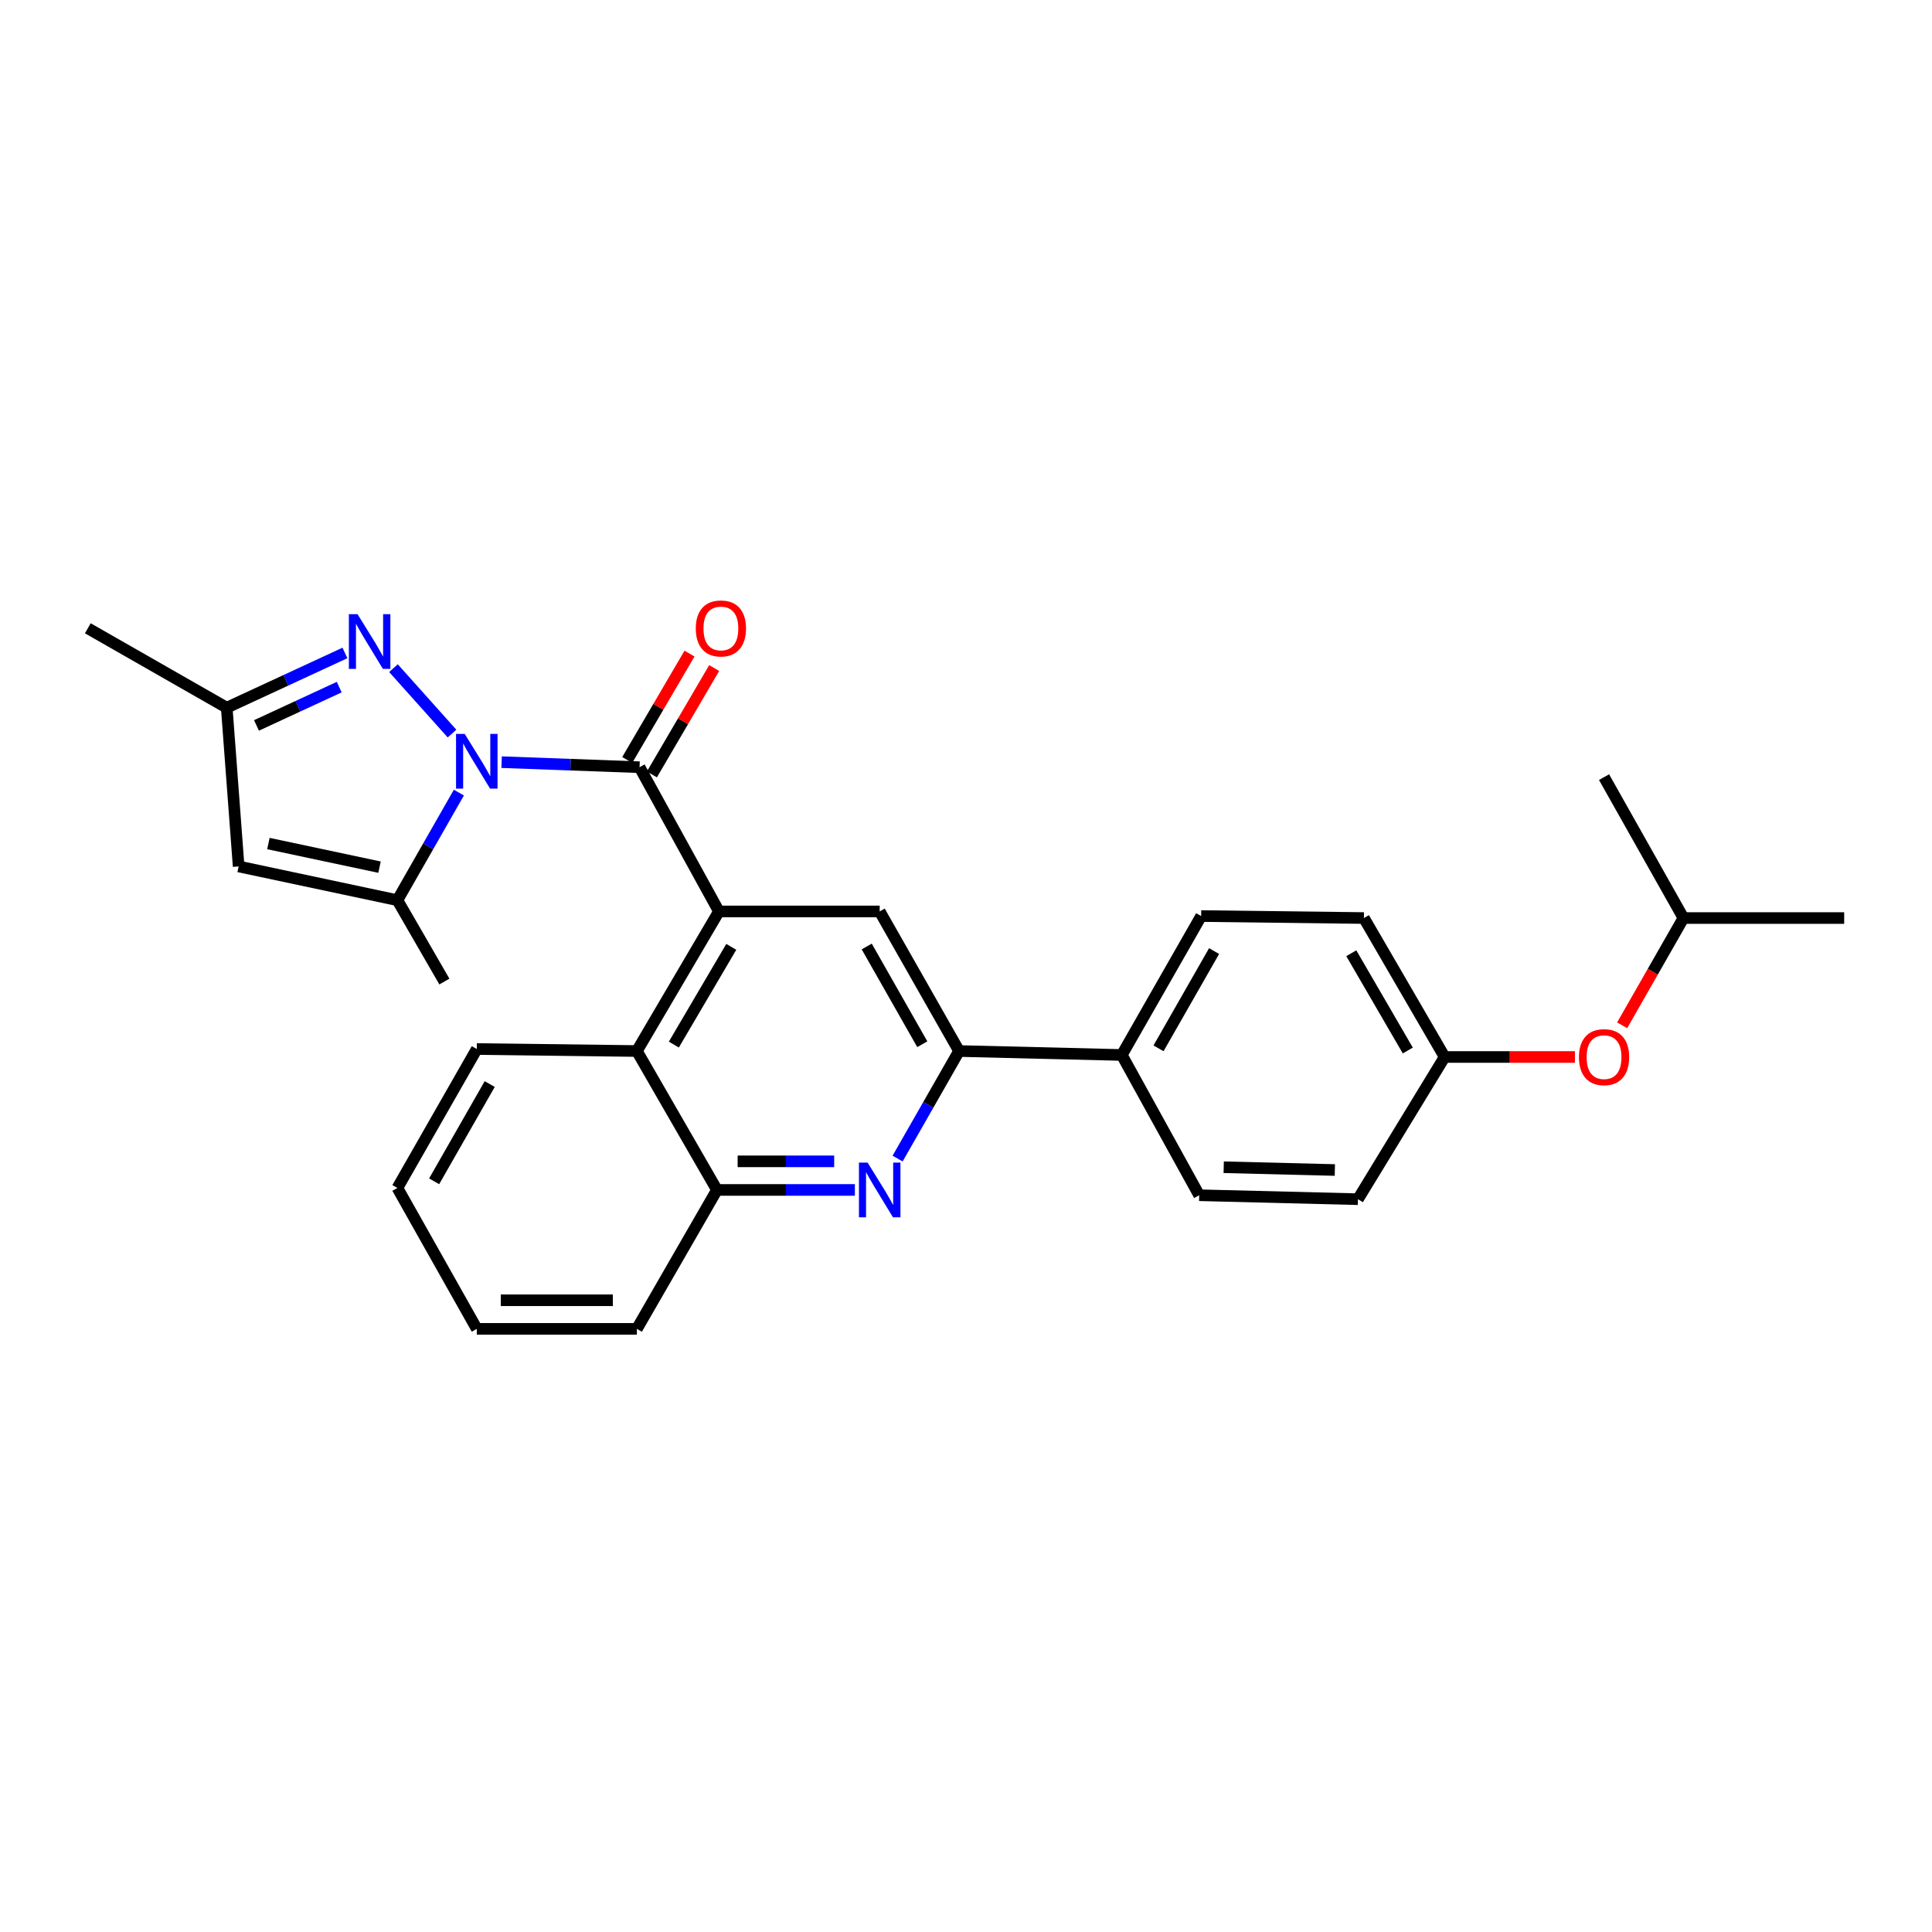 <?xml version='1.0' encoding='iso-8859-1'?>
<svg version='1.1' baseProfile='full'
              xmlns='http://www.w3.org/2000/svg'
                      xmlns:rdkit='http://www.rdkit.org/xml'
                      xmlns:xlink='http://www.w3.org/1999/xlink'
                  xml:space='preserve'
width='1000px' height='1000px' viewBox='0 0 1000 1000'>
<!-- END OF HEADER -->
<rect style='opacity:1.0;fill:#FFFFFF;stroke:none' width='1000' height='1000' x='0' y='0'> </rect>
<path class='bond-0' d='M 259.636,394.49 L 295.336,395.797' style='fill:none;fill-rule:evenodd;stroke:#0000FF;stroke-width:6px;stroke-linecap:butt;stroke-linejoin:miter;stroke-opacity:1' />
<path class='bond-0' d='M 295.336,395.797 L 331.036,397.104' style='fill:none;fill-rule:evenodd;stroke:#000000;stroke-width:6px;stroke-linecap:butt;stroke-linejoin:miter;stroke-opacity:1' />
<path class='bond-2' d='M 233.969,379.699 L 203.656,345.835' style='fill:none;fill-rule:evenodd;stroke:#0000FF;stroke-width:6px;stroke-linecap:butt;stroke-linejoin:miter;stroke-opacity:1' />
<path class='bond-3' d='M 237.514,410.251 L 221.603,438.095' style='fill:none;fill-rule:evenodd;stroke:#0000FF;stroke-width:6px;stroke-linecap:butt;stroke-linejoin:miter;stroke-opacity:1' />
<path class='bond-3' d='M 221.603,438.095 L 205.693,465.94' style='fill:none;fill-rule:evenodd;stroke:#000000;stroke-width:6px;stroke-linecap:butt;stroke-linejoin:miter;stroke-opacity:1' />
<path class='bond-1' d='M 331.036,397.104 L 372.115,471.754' style='fill:none;fill-rule:evenodd;stroke:#000000;stroke-width:6px;stroke-linecap:butt;stroke-linejoin:miter;stroke-opacity:1' />
<path class='bond-11' d='M 337.423,400.844 L 353.542,373.314' style='fill:none;fill-rule:evenodd;stroke:#000000;stroke-width:6px;stroke-linecap:butt;stroke-linejoin:miter;stroke-opacity:1' />
<path class='bond-11' d='M 353.542,373.314 L 369.661,345.784' style='fill:none;fill-rule:evenodd;stroke:#FF0000;stroke-width:6px;stroke-linecap:butt;stroke-linejoin:miter;stroke-opacity:1' />
<path class='bond-11' d='M 324.649,393.364 L 340.767,365.834' style='fill:none;fill-rule:evenodd;stroke:#000000;stroke-width:6px;stroke-linecap:butt;stroke-linejoin:miter;stroke-opacity:1' />
<path class='bond-11' d='M 340.767,365.834 L 356.886,338.304' style='fill:none;fill-rule:evenodd;stroke:#FF0000;stroke-width:6px;stroke-linecap:butt;stroke-linejoin:miter;stroke-opacity:1' />
<path class='bond-7' d='M 372.115,471.754 L 455.327,471.754' style='fill:none;fill-rule:evenodd;stroke:#000000;stroke-width:6px;stroke-linecap:butt;stroke-linejoin:miter;stroke-opacity:1' />
<path class='bond-8' d='M 372.115,471.754 L 329.646,544.011' style='fill:none;fill-rule:evenodd;stroke:#000000;stroke-width:6px;stroke-linecap:butt;stroke-linejoin:miter;stroke-opacity:1' />
<path class='bond-8' d='M 378.507,490.094 L 348.779,540.673' style='fill:none;fill-rule:evenodd;stroke:#000000;stroke-width:6px;stroke-linecap:butt;stroke-linejoin:miter;stroke-opacity:1' />
<path class='bond-9' d='M 178.539,337.968 L 147.949,352.132' style='fill:none;fill-rule:evenodd;stroke:#0000FF;stroke-width:6px;stroke-linecap:butt;stroke-linejoin:miter;stroke-opacity:1' />
<path class='bond-9' d='M 147.949,352.132 L 117.358,366.297' style='fill:none;fill-rule:evenodd;stroke:#000000;stroke-width:6px;stroke-linecap:butt;stroke-linejoin:miter;stroke-opacity:1' />
<path class='bond-9' d='M 175.582,355.65 L 154.169,365.565' style='fill:none;fill-rule:evenodd;stroke:#0000FF;stroke-width:6px;stroke-linecap:butt;stroke-linejoin:miter;stroke-opacity:1' />
<path class='bond-9' d='M 154.169,365.565 L 132.755,375.481' style='fill:none;fill-rule:evenodd;stroke:#000000;stroke-width:6px;stroke-linecap:butt;stroke-linejoin:miter;stroke-opacity:1' />
<path class='bond-5' d='M 205.693,465.94 L 123.518,448.472' style='fill:none;fill-rule:evenodd;stroke:#000000;stroke-width:6px;stroke-linecap:butt;stroke-linejoin:miter;stroke-opacity:1' />
<path class='bond-5' d='M 196.444,448.84 L 138.922,436.612' style='fill:none;fill-rule:evenodd;stroke:#000000;stroke-width:6px;stroke-linecap:butt;stroke-linejoin:miter;stroke-opacity:1' />
<path class='bond-19' d='M 205.693,465.94 L 230.011,508.055' style='fill:none;fill-rule:evenodd;stroke:#000000;stroke-width:6px;stroke-linecap:butt;stroke-linejoin:miter;stroke-opacity:1' />
<path class='bond-4' d='M 442.481,615.914 L 406.788,615.914' style='fill:none;fill-rule:evenodd;stroke:#0000FF;stroke-width:6px;stroke-linecap:butt;stroke-linejoin:miter;stroke-opacity:1' />
<path class='bond-4' d='M 406.788,615.914 L 371.096,615.914' style='fill:none;fill-rule:evenodd;stroke:#000000;stroke-width:6px;stroke-linecap:butt;stroke-linejoin:miter;stroke-opacity:1' />
<path class='bond-4' d='M 431.773,601.111 L 406.788,601.111' style='fill:none;fill-rule:evenodd;stroke:#0000FF;stroke-width:6px;stroke-linecap:butt;stroke-linejoin:miter;stroke-opacity:1' />
<path class='bond-4' d='M 406.788,601.111 L 381.803,601.111' style='fill:none;fill-rule:evenodd;stroke:#000000;stroke-width:6px;stroke-linecap:butt;stroke-linejoin:miter;stroke-opacity:1' />
<path class='bond-29' d='M 464.599,599.684 L 480.503,571.847' style='fill:none;fill-rule:evenodd;stroke:#0000FF;stroke-width:6px;stroke-linecap:butt;stroke-linejoin:miter;stroke-opacity:1' />
<path class='bond-29' d='M 480.503,571.847 L 496.406,544.011' style='fill:none;fill-rule:evenodd;stroke:#000000;stroke-width:6px;stroke-linecap:butt;stroke-linejoin:miter;stroke-opacity:1' />
<path class='bond-28' d='M 123.518,448.472 L 117.358,366.297' style='fill:none;fill-rule:evenodd;stroke:#000000;stroke-width:6px;stroke-linecap:butt;stroke-linejoin:miter;stroke-opacity:1' />
<path class='bond-6' d='M 496.406,544.011 L 455.327,471.754' style='fill:none;fill-rule:evenodd;stroke:#000000;stroke-width:6px;stroke-linecap:butt;stroke-linejoin:miter;stroke-opacity:1' />
<path class='bond-6' d='M 477.375,540.489 L 448.62,489.909' style='fill:none;fill-rule:evenodd;stroke:#000000;stroke-width:6px;stroke-linecap:butt;stroke-linejoin:miter;stroke-opacity:1' />
<path class='bond-12' d='M 496.406,544.011 L 580.637,546.059' style='fill:none;fill-rule:evenodd;stroke:#000000;stroke-width:6px;stroke-linecap:butt;stroke-linejoin:miter;stroke-opacity:1' />
<path class='bond-10' d='M 329.646,544.011 L 371.096,615.914' style='fill:none;fill-rule:evenodd;stroke:#000000;stroke-width:6px;stroke-linecap:butt;stroke-linejoin:miter;stroke-opacity:1' />
<path class='bond-20' d='M 329.646,544.011 L 246.788,542.975' style='fill:none;fill-rule:evenodd;stroke:#000000;stroke-width:6px;stroke-linecap:butt;stroke-linejoin:miter;stroke-opacity:1' />
<path class='bond-22' d='M 117.358,366.297 L 45.455,325.201' style='fill:none;fill-rule:evenodd;stroke:#000000;stroke-width:6px;stroke-linecap:butt;stroke-linejoin:miter;stroke-opacity:1' />
<path class='bond-21' d='M 371.096,615.914 L 329.646,687.817' style='fill:none;fill-rule:evenodd;stroke:#000000;stroke-width:6px;stroke-linecap:butt;stroke-linejoin:miter;stroke-opacity:1' />
<path class='bond-13' d='M 580.637,546.059 L 621.717,474.147' style='fill:none;fill-rule:evenodd;stroke:#000000;stroke-width:6px;stroke-linecap:butt;stroke-linejoin:miter;stroke-opacity:1' />
<path class='bond-13' d='M 599.653,542.615 L 628.409,492.277' style='fill:none;fill-rule:evenodd;stroke:#000000;stroke-width:6px;stroke-linecap:butt;stroke-linejoin:miter;stroke-opacity:1' />
<path class='bond-14' d='M 580.637,546.059 L 620.697,618.653' style='fill:none;fill-rule:evenodd;stroke:#000000;stroke-width:6px;stroke-linecap:butt;stroke-linejoin:miter;stroke-opacity:1' />
<path class='bond-18' d='M 621.717,474.147 L 705.964,475.175' style='fill:none;fill-rule:evenodd;stroke:#000000;stroke-width:6px;stroke-linecap:butt;stroke-linejoin:miter;stroke-opacity:1' />
<path class='bond-17' d='M 620.697,618.653 L 702.872,620.701' style='fill:none;fill-rule:evenodd;stroke:#000000;stroke-width:6px;stroke-linecap:butt;stroke-linejoin:miter;stroke-opacity:1' />
<path class='bond-17' d='M 633.392,604.161 L 690.914,605.595' style='fill:none;fill-rule:evenodd;stroke:#000000;stroke-width:6px;stroke-linecap:butt;stroke-linejoin:miter;stroke-opacity:1' />
<path class='bond-15' d='M 815.192,547.095 L 781.467,547.095' style='fill:none;fill-rule:evenodd;stroke:#FF0000;stroke-width:6px;stroke-linecap:butt;stroke-linejoin:miter;stroke-opacity:1' />
<path class='bond-15' d='M 781.467,547.095 L 747.742,547.095' style='fill:none;fill-rule:evenodd;stroke:#000000;stroke-width:6px;stroke-linecap:butt;stroke-linejoin:miter;stroke-opacity:1' />
<path class='bond-23' d='M 839.621,530.704 L 855.486,502.94' style='fill:none;fill-rule:evenodd;stroke:#FF0000;stroke-width:6px;stroke-linecap:butt;stroke-linejoin:miter;stroke-opacity:1' />
<path class='bond-23' d='M 855.486,502.94 L 871.351,475.175' style='fill:none;fill-rule:evenodd;stroke:#000000;stroke-width:6px;stroke-linecap:butt;stroke-linejoin:miter;stroke-opacity:1' />
<path class='bond-16' d='M 747.742,547.095 L 702.872,620.701' style='fill:none;fill-rule:evenodd;stroke:#000000;stroke-width:6px;stroke-linecap:butt;stroke-linejoin:miter;stroke-opacity:1' />
<path class='bond-31' d='M 747.742,547.095 L 705.964,475.175' style='fill:none;fill-rule:evenodd;stroke:#000000;stroke-width:6px;stroke-linecap:butt;stroke-linejoin:miter;stroke-opacity:1' />
<path class='bond-31' d='M 728.675,543.743 L 699.431,493.399' style='fill:none;fill-rule:evenodd;stroke:#000000;stroke-width:6px;stroke-linecap:butt;stroke-linejoin:miter;stroke-opacity:1' />
<path class='bond-26' d='M 246.788,542.975 L 205.693,614.886' style='fill:none;fill-rule:evenodd;stroke:#000000;stroke-width:6px;stroke-linecap:butt;stroke-linejoin:miter;stroke-opacity:1' />
<path class='bond-26' d='M 253.477,561.106 L 224.71,611.444' style='fill:none;fill-rule:evenodd;stroke:#000000;stroke-width:6px;stroke-linecap:butt;stroke-linejoin:miter;stroke-opacity:1' />
<path class='bond-30' d='M 329.646,687.817 L 246.788,687.817' style='fill:none;fill-rule:evenodd;stroke:#000000;stroke-width:6px;stroke-linecap:butt;stroke-linejoin:miter;stroke-opacity:1' />
<path class='bond-30' d='M 317.218,673.014 L 259.217,673.014' style='fill:none;fill-rule:evenodd;stroke:#000000;stroke-width:6px;stroke-linecap:butt;stroke-linejoin:miter;stroke-opacity:1' />
<path class='bond-24' d='M 871.351,475.175 L 830.255,402.244' style='fill:none;fill-rule:evenodd;stroke:#000000;stroke-width:6px;stroke-linecap:butt;stroke-linejoin:miter;stroke-opacity:1' />
<path class='bond-25' d='M 871.351,475.175 L 954.545,475.175' style='fill:none;fill-rule:evenodd;stroke:#000000;stroke-width:6px;stroke-linecap:butt;stroke-linejoin:miter;stroke-opacity:1' />
<path class='bond-27' d='M 205.693,614.886 L 246.788,687.817' style='fill:none;fill-rule:evenodd;stroke:#000000;stroke-width:6px;stroke-linecap:butt;stroke-linejoin:miter;stroke-opacity:1' />
<path  class='atom-0' d='M 240.528 379.86
L 249.808 394.86
Q 250.728 396.34, 252.208 399.02
Q 253.688 401.7, 253.768 401.86
L 253.768 379.86
L 257.528 379.86
L 257.528 408.18
L 253.648 408.18
L 243.688 391.78
Q 242.528 389.86, 241.288 387.66
Q 240.088 385.46, 239.728 384.78
L 239.728 408.18
L 236.048 408.18
L 236.048 379.86
L 240.528 379.86
' fill='#0000FF'/>
<path  class='atom-3' d='M 185.057 317.891
L 194.337 332.891
Q 195.257 334.371, 196.737 337.051
Q 198.217 339.731, 198.297 339.891
L 198.297 317.891
L 202.057 317.891
L 202.057 346.211
L 198.177 346.211
L 188.217 329.811
Q 187.057 327.891, 185.817 325.691
Q 184.617 323.491, 184.257 322.811
L 184.257 346.211
L 180.577 346.211
L 180.577 317.891
L 185.057 317.891
' fill='#0000FF'/>
<path  class='atom-5' d='M 449.067 601.754
L 458.347 616.754
Q 459.267 618.234, 460.747 620.914
Q 462.227 623.594, 462.307 623.754
L 462.307 601.754
L 466.067 601.754
L 466.067 630.074
L 462.187 630.074
L 452.227 613.674
Q 451.067 611.754, 449.827 609.554
Q 448.627 607.354, 448.267 606.674
L 448.267 630.074
L 444.587 630.074
L 444.587 601.754
L 449.067 601.754
' fill='#0000FF'/>
<path  class='atom-12' d='M 360.135 325.281
Q 360.135 318.481, 363.495 314.681
Q 366.855 310.881, 373.135 310.881
Q 379.415 310.881, 382.775 314.681
Q 386.135 318.481, 386.135 325.281
Q 386.135 332.161, 382.735 336.081
Q 379.335 339.961, 373.135 339.961
Q 366.895 339.961, 363.495 336.081
Q 360.135 332.201, 360.135 325.281
M 373.135 336.761
Q 377.455 336.761, 379.775 333.881
Q 382.135 330.961, 382.135 325.281
Q 382.135 319.721, 379.775 316.921
Q 377.455 314.081, 373.135 314.081
Q 368.815 314.081, 366.455 316.881
Q 364.135 319.681, 364.135 325.281
Q 364.135 331.001, 366.455 333.881
Q 368.815 336.761, 373.135 336.761
' fill='#FF0000'/>
<path  class='atom-16' d='M 817.255 547.175
Q 817.255 540.375, 820.615 536.575
Q 823.975 532.775, 830.255 532.775
Q 836.535 532.775, 839.895 536.575
Q 843.255 540.375, 843.255 547.175
Q 843.255 554.055, 839.855 557.975
Q 836.455 561.855, 830.255 561.855
Q 824.015 561.855, 820.615 557.975
Q 817.255 554.095, 817.255 547.175
M 830.255 558.655
Q 834.575 558.655, 836.895 555.775
Q 839.255 552.855, 839.255 547.175
Q 839.255 541.615, 836.895 538.815
Q 834.575 535.975, 830.255 535.975
Q 825.935 535.975, 823.575 538.775
Q 821.255 541.575, 821.255 547.175
Q 821.255 552.895, 823.575 555.775
Q 825.935 558.655, 830.255 558.655
' fill='#FF0000'/>
</svg>
